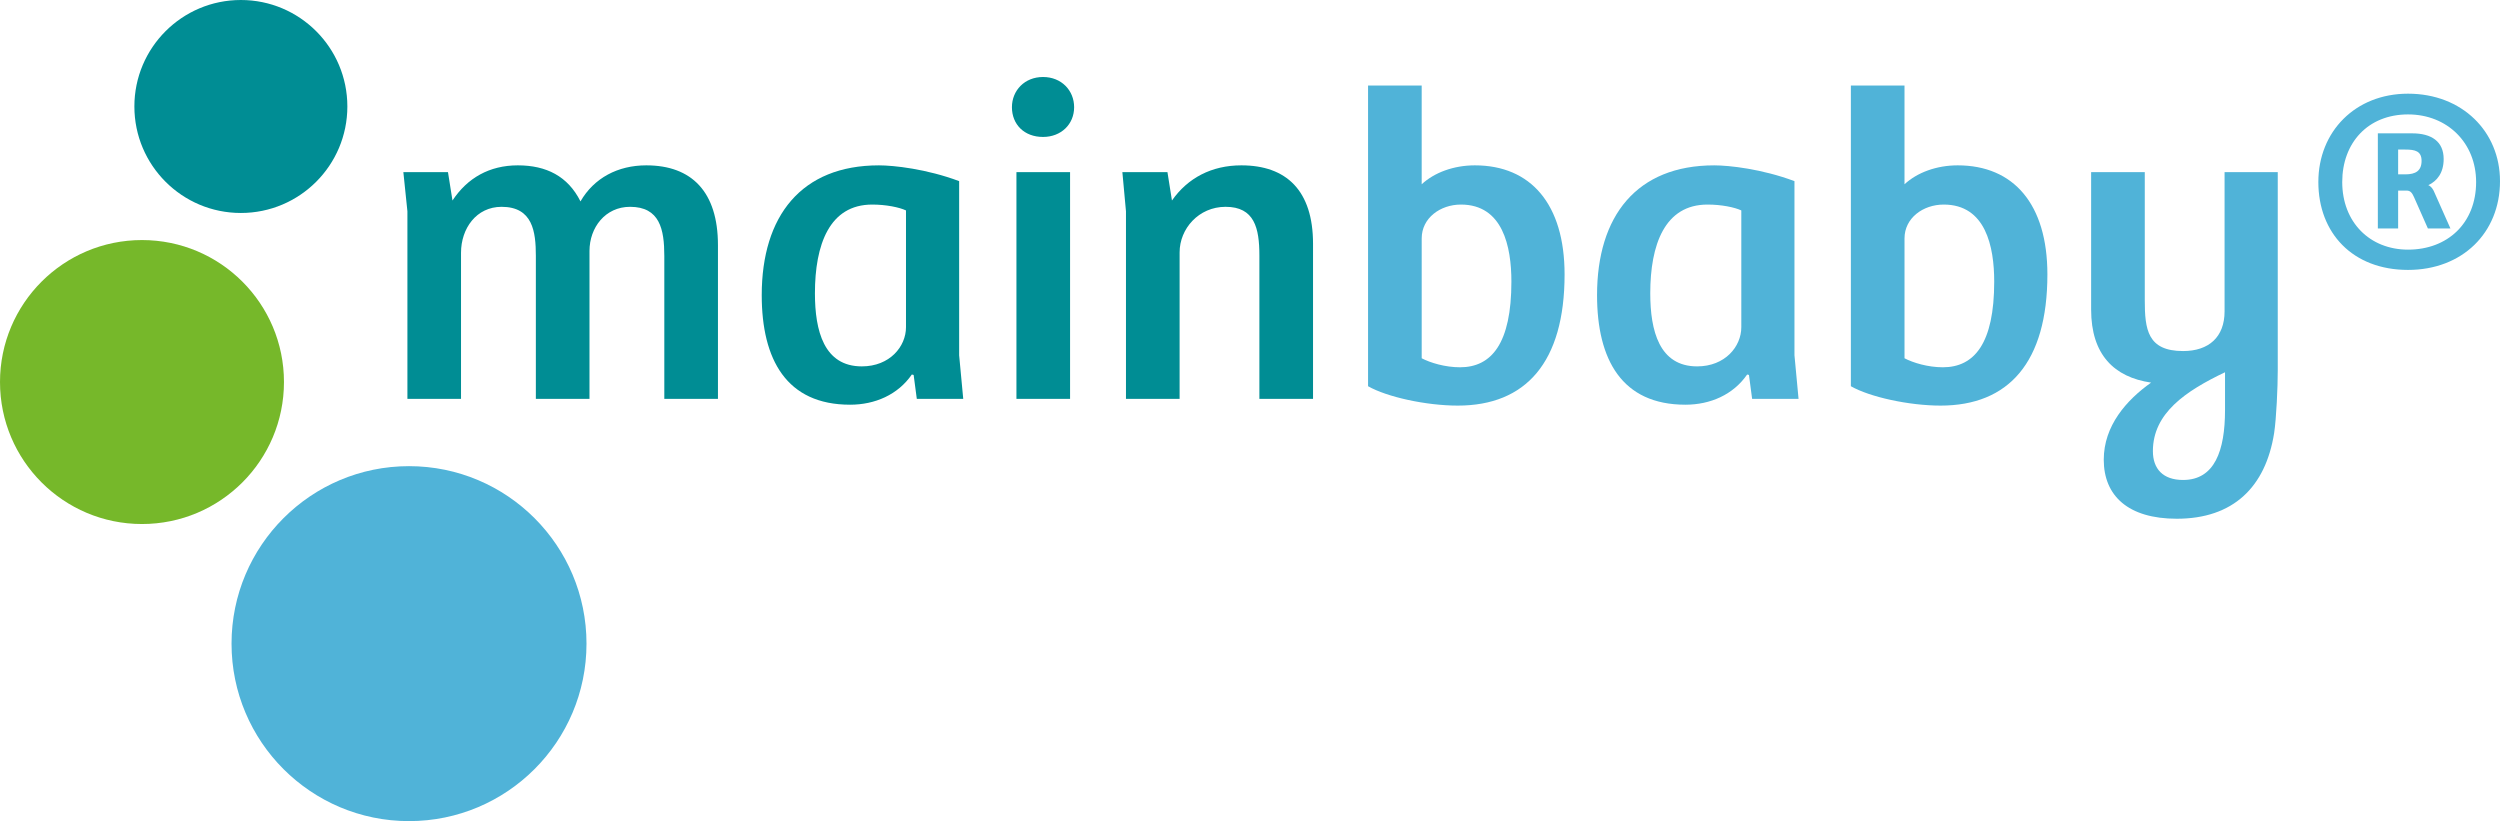 <?xml version="1.0" encoding="utf-8"?>
<!-- Generator: Adobe Illustrator 24.1.0, SVG Export Plug-In . SVG Version: 6.00 Build 0)  -->
<svg version="1.2" baseProfile="tiny" id="Ebene_1" xmlns="http://www.w3.org/2000/svg" xmlns:xlink="http://www.w3.org/1999/xlink"
	 x="0px" y="0px" viewBox="0 0 199.643 65.572" xml:space="preserve">
<g>
	<path fill="#008D94" d="M32.535,31.85V16.876l-0.324-3.132h3.563l0.36,2.268c1.188-1.8,2.952-2.808,5.219-2.808
		s3.996,0.864,5.003,2.879c1.08-1.872,2.987-2.879,5.255-2.879c3.635,0,5.723,2.124,5.723,6.371V31.85h-4.284V20.439
		c0-2.124-0.36-3.923-2.735-3.923c-1.98,0-3.24,1.656-3.24,3.527V31.85h-4.283V20.439c0-1.944-0.252-3.923-2.736-3.923
		c-2.016,0-3.24,1.728-3.24,3.671V31.85H32.535z"/>
	<path fill="#008D94" d="M76.597,28.395l0.324,3.456h-3.708l-0.252-1.908l-0.144-0.036c-1.116,1.62-2.952,2.412-4.932,2.412
		c-5.075,0-7.055-3.6-7.055-8.747c0-6.335,3.167-10.367,9.358-10.367c1.188,0,3.816,0.288,6.407,1.26V28.395z M72.35,16.804
		c-0.54-0.252-1.584-0.468-2.7-0.468c-3.42,0-4.572,3.204-4.572,7.091c0,2.987,0.72,5.831,3.744,5.831
		c2.232,0,3.528-1.583,3.528-3.131V16.804z"/>
	<path fill="#008D94" d="M83.294,6.149c1.476,0,2.483,1.08,2.483,2.412c0,1.368-1.044,2.375-2.483,2.375
		c-1.512,0-2.484-1.008-2.484-2.375C80.811,7.229,81.818,6.149,83.294,6.149z M81.17,31.85V13.744h4.283V31.85H81.17z"/>
	<path fill="#008D94" d="M89.917,31.85V16.876l-0.288-3.132h3.6l0.36,2.268c1.26-1.8,3.167-2.808,5.542-2.808
		c3.6,0,5.724,2.016,5.724,6.263V31.85h-4.284V20.403c0-2.195-0.396-3.887-2.699-3.887c-2.16,0-3.672,1.764-3.672,3.635V31.85
		H89.917z"/>
	<path fill="#50B3D8" d="M109.249,6.833h4.283v7.883c1.008-0.936,2.556-1.512,4.248-1.512c4.463,0,7.163,3.095,7.163,8.711
		c0,7.019-3.096,10.475-8.531,10.475c-2.52,0-5.651-0.684-7.163-1.548V6.833z M113.532,28.61c0.685,0.36,1.872,0.72,3.06,0.72
		c2.521,0,4.104-1.908,4.104-6.839c0-2.808-0.684-6.155-4.031-6.155c-1.655,0-3.132,1.08-3.132,2.7V28.61z"/>
	<path fill="#50B3D8" d="M143.303,28.395l0.324,3.456h-3.708l-0.252-1.908l-0.144-0.036c-1.116,1.62-2.951,2.412-4.932,2.412
		c-5.075,0-7.055-3.6-7.055-8.747c0-6.335,3.167-10.367,9.358-10.367c1.188,0,3.815,0.288,6.407,1.26V28.395z M139.056,16.804
		c-0.54-0.252-1.584-0.468-2.7-0.468c-3.419,0-4.571,3.204-4.571,7.091c0,2.987,0.72,5.831,3.744,5.831
		c2.231,0,3.527-1.583,3.527-3.131V16.804z"/>
	<path fill="#50B3D8" d="M147.805,6.833h4.283v7.883c1.008-0.936,2.556-1.512,4.248-1.512c4.463,0,7.163,3.095,7.163,8.711
		c0,7.019-3.096,10.475-8.531,10.475c-2.52,0-5.651-0.684-7.163-1.548V6.833z M152.088,28.61c0.685,0.36,1.872,0.72,3.06,0.72
		c2.521,0,4.104-1.908,4.104-6.839c0-2.808-0.684-6.155-4.031-6.155c-1.655,0-3.132,1.08-3.132,2.7V28.61z"/>
	<path fill="#50B3D8" d="M181.606,34.586c-0.684,4.319-3.275,6.839-7.774,6.839c-3.888,0-5.832-1.836-5.832-4.715
		c0-2.7,1.8-4.752,3.78-6.156c-2.952-0.432-4.788-2.231-4.788-5.831V13.744h4.284v10.223c0,2.339,0.216,4.067,3.06,4.067
		c2.052,0,3.312-1.116,3.312-3.167V13.744h4.247v15.838C181.895,30.914,181.786,33.397,181.606,34.586z M174.336,38.329
		c2.52,0,3.348-2.34,3.348-5.579v-3.023c-3.168,1.512-5.76,3.275-5.76,6.299C171.924,37.429,172.716,38.329,174.336,38.329z"/>
	<path fill="#50B3D8" d="M192.3,21.555c-4.428,0-7.163-2.952-7.163-7.019c0-4.031,2.951-7.055,7.163-7.055
		c4.319,0,7.343,3.024,7.343,6.983C199.643,18.604,196.619,21.555,192.3,21.555z M192.3,9.137c-3.204,0-5.256,2.268-5.256,5.399
		c0,3.204,2.196,5.399,5.256,5.399c3.167,0,5.436-2.124,5.436-5.399C197.735,11.405,195.432,9.137,192.3,9.137z M195.684,18.244
		h-1.8l-1.116-2.52c-0.144-0.324-0.288-0.504-0.576-0.504h-0.684v3.023h-1.62v-7.595h2.736c1.547,0,2.52,0.648,2.52,2.052
		c0,1.116-0.54,1.764-1.225,2.087c0.252,0.108,0.396,0.36,0.469,0.54L195.684,18.244z M192.084,13.924
		c0.827,0,1.296-0.288,1.296-1.08c0-0.792-0.54-0.9-1.296-0.9h-0.576v1.979H192.084z"/>
</g>
<path fill="#008D94" d="M27.739,8.504c0,4.696-3.808,8.504-8.504,8.504c-4.697,0-8.504-3.808-8.504-8.504S14.539,0,19.235,0
	C23.932,0,27.739,3.808,27.739,8.504z"/>
<path fill="#76B82A" d="M22.677,30.508c0,6.261-5.077,11.339-11.338,11.339C5.077,41.847,0,36.769,0,30.508
	C0,24.246,5.077,19.17,11.339,19.17C17.601,19.17,22.677,24.246,22.677,30.508z"/>
<path fill="#50B3D8" d="M46.836,51.399c0,7.827-6.346,14.173-14.173,14.173c-7.828,0-14.173-6.346-14.173-14.173
	c0-7.827,6.346-14.173,14.173-14.173C40.491,37.227,46.836,43.572,46.836,51.399z"/>
</svg>
